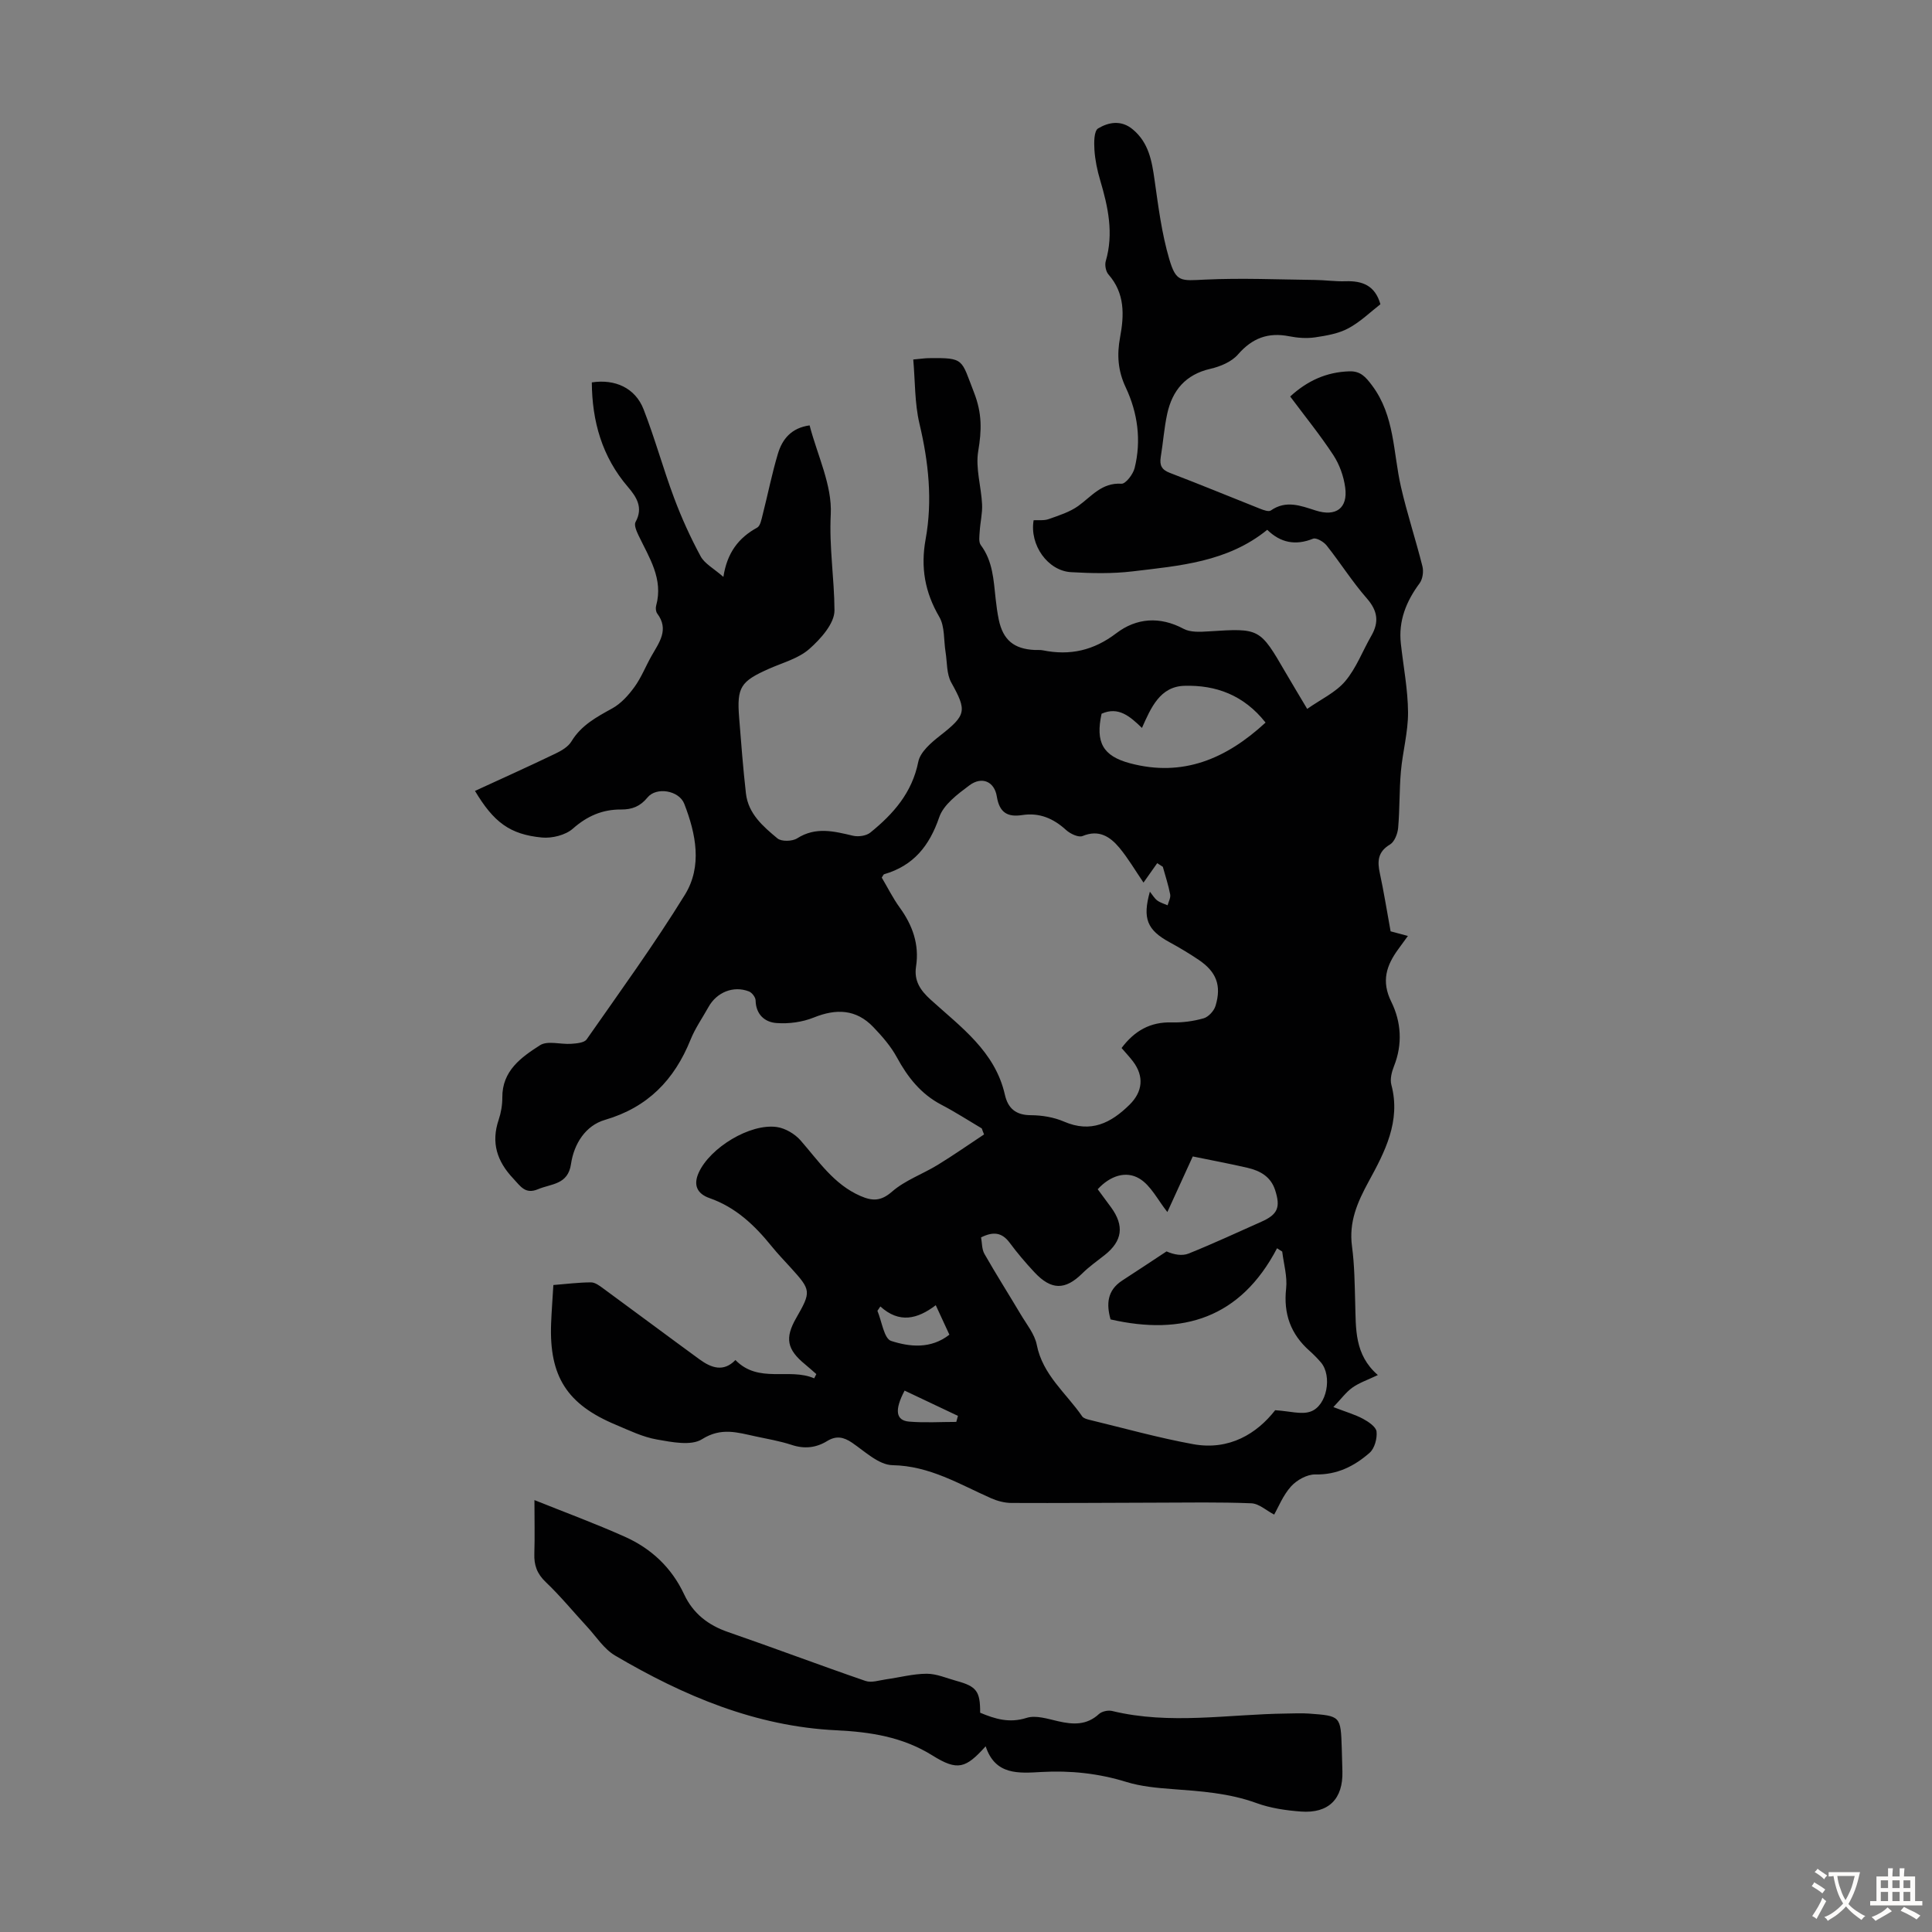 <svg enable-background="new 0 0 400 400" viewBox="0 0 400 400" xmlns="http://www.w3.org/2000/svg"><rect x="0" y="0" width="400" height="400" fill="#808080" stroke="none"/><path d="m203.27 233.63c-2.77-1.64-5.48-3.4-8.34-4.89-4.26-2.22-7-5.7-9.25-9.84-1.25-2.3-3.06-4.37-4.89-6.28-3.55-3.69-7.66-3.83-12.31-1.95-2.36.95-5.16 1.33-7.7 1.14-2.41-.17-4.28-1.74-4.34-4.69-.01-.65-.76-1.62-1.39-1.86-3.21-1.24-6.67.17-8.37 3.24-1.25 2.25-2.76 4.39-3.71 6.76-3.36 8.32-8.84 14-17.72 16.6-4.03 1.17-6.42 4.97-7.03 9.14-.63 4.31-4.07 4.05-6.82 5.21-2.66 1.12-3.63-.61-5.14-2.21-3.36-3.56-4.62-7.41-3.02-12.15.49-1.46.77-3.08.76-4.62-.05-5.55 3.94-8.35 7.81-10.83 1.57-1 4.28-.13 6.46-.29 1.1-.08 2.69-.2 3.19-.92 6.91-9.89 14.01-19.68 20.34-29.94 3.64-5.9 2.29-12.6-.13-18.83-1.08-2.78-5.78-3.56-7.61-1.31-1.49 1.83-3.19 2.51-5.48 2.49-3.81-.03-7 1.33-9.97 3.96-1.53 1.35-4.32 2.04-6.42 1.84-6.65-.64-9.98-3.18-13.85-9.65 5.57-2.56 11.12-5.06 16.61-7.7 1.26-.6 2.68-1.42 3.36-2.55 2.03-3.35 5.18-5.03 8.44-6.83 1.82-1 3.37-2.73 4.61-4.44 1.43-1.97 2.33-4.32 3.55-6.46 1.57-2.77 3.66-5.42 1.16-8.75-.29-.39-.36-1.14-.22-1.63 1.52-5.54-1.44-9.92-3.64-14.52-.41-.86-.98-2.16-.63-2.79 1.66-2.99.18-5.21-1.57-7.26-5.36-6.24-7.43-13.59-7.48-21.65 4.79-.73 8.98 1.13 10.71 5.56 2.35 6.02 4.05 12.29 6.32 18.35 1.55 4.15 3.4 8.21 5.5 12.1.83 1.53 2.7 2.5 4.71 4.26.77-5.03 3.17-8.11 6.99-10.2.66-.36.89-1.69 1.13-2.63 1.08-4.22 1.92-8.51 3.17-12.68.9-3.01 2.78-5.34 6.56-5.86 1.6 6.17 4.69 12.39 4.38 18.43-.35 6.79.74 13.28.77 19.88.01 2.71-2.87 5.92-5.22 7.99-2.25 1.98-5.51 2.83-8.36 4.1-5.86 2.6-6.66 3.81-6.16 10.1.42 5.24.81 10.49 1.41 15.72.48 4.19 3.56 6.83 6.52 9.29.83.69 3.07.63 4.08-.01 3.85-2.45 7.62-1.47 11.56-.54 1.11.26 2.75.03 3.6-.66 4.75-3.85 8.64-8.23 9.92-14.65.41-2.04 2.67-3.97 4.51-5.41 5.45-4.27 5.59-5.13 2.32-11-.99-1.77-.84-4.18-1.18-6.3-.4-2.45-.13-5.29-1.3-7.29-2.99-5.12-3.89-10.24-2.83-16.08 1.46-8.02.61-15.98-1.28-23.94-1-4.24-.88-8.75-1.28-13.27 1.67-.15 2.42-.27 3.18-.28 7.51-.1 6.7.22 9.39 7.09 1.71 4.38 1.6 7.87.88 12.17-.59 3.52.62 7.32.8 11 .09 1.85-.38 3.72-.49 5.59-.06.96-.26 2.2.22 2.85 2.51 3.35 2.65 7.27 3.08 11.15.16 1.45.35 2.89.65 4.32.88 4.18 3.14 6.05 7.43 6.25.56.03 1.13-.04 1.68.07 5.63 1.14 10.52.05 15.24-3.55 4.13-3.14 8.98-3.54 13.91-.9 1.42.76 3.46.64 5.18.53 10.59-.67 10.58-.71 15.95 8.54 1.51 2.59 3.06 5.15 4.46 7.51 2.83-1.99 5.9-3.4 7.87-5.73 2.29-2.71 3.59-6.25 5.4-9.39 1.65-2.86 1.33-5.19-.93-7.77-3.01-3.44-5.47-7.36-8.32-10.95-.61-.77-2.14-1.66-2.8-1.4-3.64 1.47-6.74.85-9.49-1.84-8.24 6.7-18.18 7.44-27.91 8.61-4.19.5-8.49.4-12.72.16-4.8-.28-8.61-5.62-7.74-10.75 1-.06 2.16.11 3.13-.24 2.11-.75 4.35-1.45 6.13-2.73 2.76-1.99 4.85-4.85 8.92-4.59.87.06 2.41-1.95 2.73-3.24 1.43-5.73.63-11.45-1.83-16.68-1.65-3.49-1.85-6.78-1.18-10.39.86-4.61 1.02-9.11-2.4-13.01-.55-.62-.8-1.94-.57-2.75 1.69-5.77.48-11.27-1.16-16.8-.6-2.02-1.04-4.14-1.18-6.24-.1-1.52-.1-3.93.76-4.45 2.17-1.3 4.79-1.8 7.18.2 3.3 2.75 3.95 6.51 4.51 10.47.78 5.5 1.48 11.07 3.04 16.37 1.42 4.83 2.38 4.5 7.38 4.26 7.56-.36 15.16-.02 22.75.07 2.12.02 4.25.34 6.37.27 3.47-.12 6.12.87 7.22 4.76-2.08 1.61-4.17 3.67-6.65 4.99-2.05 1.1-4.55 1.52-6.9 1.87-1.74.25-3.61.11-5.34-.23-4.34-.86-7.65.37-10.6 3.77-1.32 1.52-3.66 2.5-5.72 2.97-5.13 1.18-7.87 4.46-8.93 9.31-.64 2.94-.85 5.98-1.34 8.96-.27 1.68.17 2.63 1.9 3.28 6.27 2.39 12.46 4.96 18.7 7.43.69.27 1.75.66 2.19.35 3.15-2.19 6.15-1 9.28 0 4.21 1.35 6.7-.48 6.12-4.75-.31-2.31-1.17-4.74-2.44-6.69-2.69-4.11-5.8-7.94-8.95-12.16 3.52-3.23 7.48-5.07 12.26-5.21 2.3-.07 3.35 1.14 4.68 2.91 4.73 6.3 4.36 13.9 5.99 21 1.27 5.54 3.07 10.96 4.45 16.47.27 1.07.05 2.63-.58 3.49-2.78 3.75-4.41 7.77-3.89 12.49.52 4.75 1.46 9.5 1.49 14.26.02 4.08-1.12 8.15-1.48 12.24-.34 3.88-.23 7.79-.57 11.67-.11 1.21-.75 2.87-1.68 3.43-2.56 1.52-2.65 3.49-2.1 6 .82 3.78 1.42 7.61 2.22 11.98.57.15 1.92.52 3.58.96-.74 1.02-1.37 1.89-2 2.75-2.45 3.35-3.54 6.62-1.45 10.85 2.06 4.17 2.39 8.79.57 13.36-.47 1.19-.86 2.7-.54 3.87 2 7.52-1.38 13.92-4.68 19.97-2.39 4.39-4.15 8.42-3.47 13.49.52 3.87.55 7.82.66 11.73.16 5.27-.2 10.65 4.69 14.89-2.14 1.02-3.85 1.59-5.26 2.59-1.32.94-2.32 2.33-3.95 4.04 2.67 1.03 4.51 1.55 6.14 2.43 1.13.61 2.7 1.66 2.8 2.65.15 1.43-.41 3.49-1.44 4.39-3.14 2.75-6.73 4.58-11.24 4.48-1.69-.04-3.84 1.16-5.03 2.48-1.67 1.86-2.64 4.35-3.49 5.83-1.6-.83-3.14-2.28-4.74-2.34-6.59-.27-13.19-.14-19.79-.13-9.96.02-19.93.11-29.89.06-1.39-.01-2.87-.4-4.15-.96-6.59-2.91-12.73-6.72-20.44-6.86-2.83-.05-5.7-2.82-8.36-4.64-1.79-1.22-3.31-1.5-5.17-.36-2.3 1.41-4.7 1.68-7.36.8-2.43-.8-4.99-1.23-7.5-1.77-3.7-.79-7.07-1.92-11.05.59-2.26 1.43-6.27.6-9.36.06-2.92-.51-5.72-1.88-8.5-3.05-10.11-4.22-13.8-10.03-13.39-20.95.1-2.55.3-5.1.47-7.98 2.72-.22 5.25-.54 7.79-.55.84 0 1.77.69 2.52 1.25 6.67 4.88 13.28 9.83 19.96 14.7 2.4 1.75 4.95 2.69 7.42.13 4.83 4.95 11.12 1.54 16.31 3.79.15-.29.3-.59.44-.88-.77-.67-1.53-1.36-2.32-2.01-3.77-3.09-4.23-5.44-1.85-9.59 3.14-5.48 3.1-5.77-1.11-10.41-1.36-1.49-2.76-2.95-4.02-4.51-3.49-4.31-7.41-8.03-12.8-9.91-2.56-.9-3.43-2.68-2.24-5.29 2.34-5.15 10.62-10.22 16.17-9.43 1.75.25 3.72 1.42 4.9 2.76 3.75 4.28 6.89 9.11 12.4 11.51 2.46 1.07 4.22 1.13 6.54-.89 2.71-2.36 6.34-3.63 9.46-5.54 3.27-2 6.41-4.2 9.6-6.31-.18-.39-.32-.82-.47-1.24zm33.48-50.9c-1.71-2.5-3.17-5.02-5.01-7.23-1.92-2.29-4.23-3.81-7.6-2.41-.84.35-2.55-.46-3.41-1.24-2.63-2.4-5.52-3.65-9.09-3.1-3.03.47-4.72-.49-5.26-3.85-.51-3.14-3.12-4.21-5.68-2.3-2.42 1.81-5.34 3.97-6.24 6.59-2.04 5.96-5.34 10.05-11.41 11.81-.16.05-.24.34-.49.7 1.2 2.02 2.29 4.23 3.71 6.19 2.67 3.68 4.09 7.65 3.39 12.2-.46 2.99.89 4.95 3.03 6.89 6.23 5.66 13.33 10.69 15.36 19.67.64 2.83 2.27 4.23 5.38 4.24 2.3.01 4.77.42 6.87 1.33 5.56 2.4 9.7.3 13.56-3.5 2.73-2.69 3.05-5.87.72-8.96-.73-.96-1.57-1.84-2.37-2.78 2.68-3.57 5.95-5.43 10.39-5.3 2.2.06 4.49-.25 6.6-.85 1.01-.29 2.14-1.53 2.46-2.57 1.28-4.23.18-7.06-3.48-9.53-1.94-1.31-3.96-2.52-6.02-3.64-4.66-2.54-5.65-4.91-4.09-10.48.53.66.93 1.37 1.52 1.82.62.47 1.43.68 2.15 1 .2-.76.67-1.57.53-2.27-.37-1.92-.99-3.8-1.52-5.7-.39-.25-.77-.5-1.16-.75-.93 1.34-1.87 2.66-2.84 4.02zm-33.63 73.46c.21 1.11.14 2.45.7 3.42 2.41 4.23 5.03 8.35 7.52 12.54 1.21 2.04 2.87 4.05 3.31 6.27 1.22 6.25 6.1 10.01 9.4 14.82.27.39.94.58 1.46.71 7.16 1.73 14.28 3.73 21.52 5.05 7.48 1.36 13.2-2.19 16.98-7.03 3.01.18 5.4.95 7.3.29 3.45-1.18 4.55-7.4 2.17-10.19-.73-.85-1.52-1.65-2.35-2.39-3.9-3.45-5.43-7.66-4.85-12.91.27-2.49-.5-5.09-.81-7.64-.36-.23-.72-.46-1.07-.69-7.57 14.47-19.53 18.14-34.47 14.73-.86-3.07-.78-5.98 2.43-8.06 3.07-1.99 6.11-4.01 9.16-6.02 1.56.69 3.24.98 4.58.44 5.07-2.04 10.04-4.35 15.05-6.58 3.4-1.51 4-2.98 2.86-6.53-.9-2.81-3.1-4.02-5.69-4.63-3.66-.85-7.37-1.54-11.37-2.36-1.72 3.77-3.51 7.69-5.26 11.51-1.98-2.48-3.42-5.52-5.81-6.94-2.78-1.65-6.05-.57-8.61 2.22.95 1.29 1.87 2.52 2.78 3.77 2.76 3.8 2.33 6.95-1.33 9.85-1.58 1.25-3.24 2.41-4.66 3.82-3.52 3.47-6.4 3.49-9.9-.26-1.83-1.96-3.58-4.02-5.17-6.17-1.59-2.1-3.38-2.28-5.87-1.04zm58.9-106.59c-4.51-5.72-10.32-7.8-16.8-7.61-5.04.14-6.92 4.5-8.79 8.72-2.49-2.4-4.86-4.5-8.36-2.94-1.28 5.89.22 8.75 5.9 10.26 10.91 2.9 19.89-.9 28.05-8.43zm-79.75 120.89c-.2.3-.4.6-.61.9.91 2.17 1.37 5.76 2.83 6.23 3.85 1.25 8.23 1.72 12.07-1.29-.95-2.06-1.82-3.95-2.82-6.1-3.81 2.9-7.57 3.8-11.47.26zm5.02 17.42c-2.16 4.08-1.8 6.19.94 6.42 3.23.27 6.5.06 9.76.06.11-.42.23-.83.34-1.25-3.69-1.75-7.37-3.49-11.04-5.23z" fill="#010102"/><path d="m110.65 310.58c6.15 2.47 12.54 4.82 18.75 7.6 5.45 2.44 9.66 6.39 12.24 11.91 1.86 3.97 4.97 6.39 9.13 7.82 9.5 3.28 18.91 6.84 28.42 10.11 1.24.43 2.84-.13 4.25-.33 2.81-.39 5.61-1.15 8.41-1.16 2.06-.01 4.12.92 6.17 1.48 4.18 1.14 4.93 2.15 4.91 6.59 3.07 1.28 6.03 2.21 9.61 1.07 1.91-.61 4.37.2 6.52.69 3.09.71 5.91.87 8.47-1.49.61-.56 1.9-.83 2.72-.63 12 2.91 24.06.67 36.09.53 1.56-.02 3.13-.1 4.68.01 6.56.48 6.56.5 6.78 7.24.05 1.57.09 3.13.13 4.7.16 5.71-2.83 8.77-8.6 8.34-3.09-.23-6.29-.7-9.18-1.75-5.67-2.07-11.52-2.46-17.43-2.9-3.2-.24-6.49-.54-9.53-1.48-5.76-1.78-11.57-2.39-17.53-2.06-4.78.27-9.61.7-11.59-5.32-4.13 4.58-5.8 5.16-11.02 1.9-6.18-3.86-12.89-4.87-19.85-5.21-16.77-.8-31.68-7.14-45.86-15.48-2.29-1.35-3.88-3.89-5.75-5.92-2.87-3.1-5.55-6.39-8.6-9.29-1.82-1.73-2.45-3.52-2.36-5.91.11-3.49.02-6.98.02-11.06z" fill="#010102"/><g fill="#fcfbfa"><path d="m377.9 391.2c-.2.3-.4.5-.6.8-.7-.6-1.4-1-2.2-1.5.2-.3.4-.5.5-.8.6.4 1.4.8 2.3 1.5zm-1.8 6.1c-.2-.2-.5-.4-.9-.6.4-.6.8-1.2 1.2-1.9s.7-1.3.9-1.9c.3.3.5.5.8.7-.7 1.3-1.4 2.6-2 3.7zm2.2-9c-.3.3-.5.5-.6.8-.6-.6-1.3-1.1-2-1.5.3-.3.5-.5.6-.7.6.5 1.3.9 2 1.4zm.3.2v-.9h2 4.5c-.3 1.3-.6 2.5-1 3.6s-.9 2.1-1.4 3c.4.5 1 1 1.6 1.4s1.2.8 1.9 1.1c-.3.2-.5.4-.8.8-.4-.3-1-.7-1.6-1.2s-1.2-1.1-1.6-1.6c-.5.6-1.1 1.1-1.7 1.6s-1.4.9-2.1 1.4c-.1-.3-.3-.5-.7-.8.6-.2 1.2-.5 1.9-1s1.4-1.1 2-1.8c-.5-.8-.9-1.6-1.2-2.5s-.6-2-.8-3.2c-.4.1-.7.1-1 .1zm2.5 2.7c.3 1 .7 1.7 1 2.2.3-.5.6-1.1 1-2s.6-1.9.9-3h-3.2-.4c.1.9.3 1.8.7 2.8z"/><path d="m396.5 388.5v1.5 3.6h1.5v.9c-.4 0-1 0-1.7 0h-7.9c-.5 0-.9 0-1.2 0v-.9h1.3v-3.5c0-.7 0-1.2 0-1.6h2.4c0-.8 0-1.4 0-1.7h1c0 .3-.1.8-.1 1.7h1.5c0-.8 0-1.4 0-1.7h1c0 .3-.1.9-.1 1.7zm-8.2 9.2c-.2-.3-.5-.5-.8-.8.8-.3 1.4-.6 1.9-.9s1-.7 1.4-1.1c.3.3.6.5.9.8-1.6 1-2.8 1.6-3.4 2zm2.6-6.8v-1.6h-1.5v1.6zm0 2.7v-1.9h-1.5v1.9zm2.4-2.7v-1.6h-1.5v1.6zm0 2.7v-1.9h-1.5v1.9zm.2 2 .7-.8c.4.2.9.5 1.6.8s1.3.7 1.8 1c-.3.3-.5.5-.8.8-.4-.3-1.5-1-3.3-1.8zm2-4.7v-1.6h-1.4v1.6zm0 2.7v-1.9h-1.4v1.9z"/></g></svg>